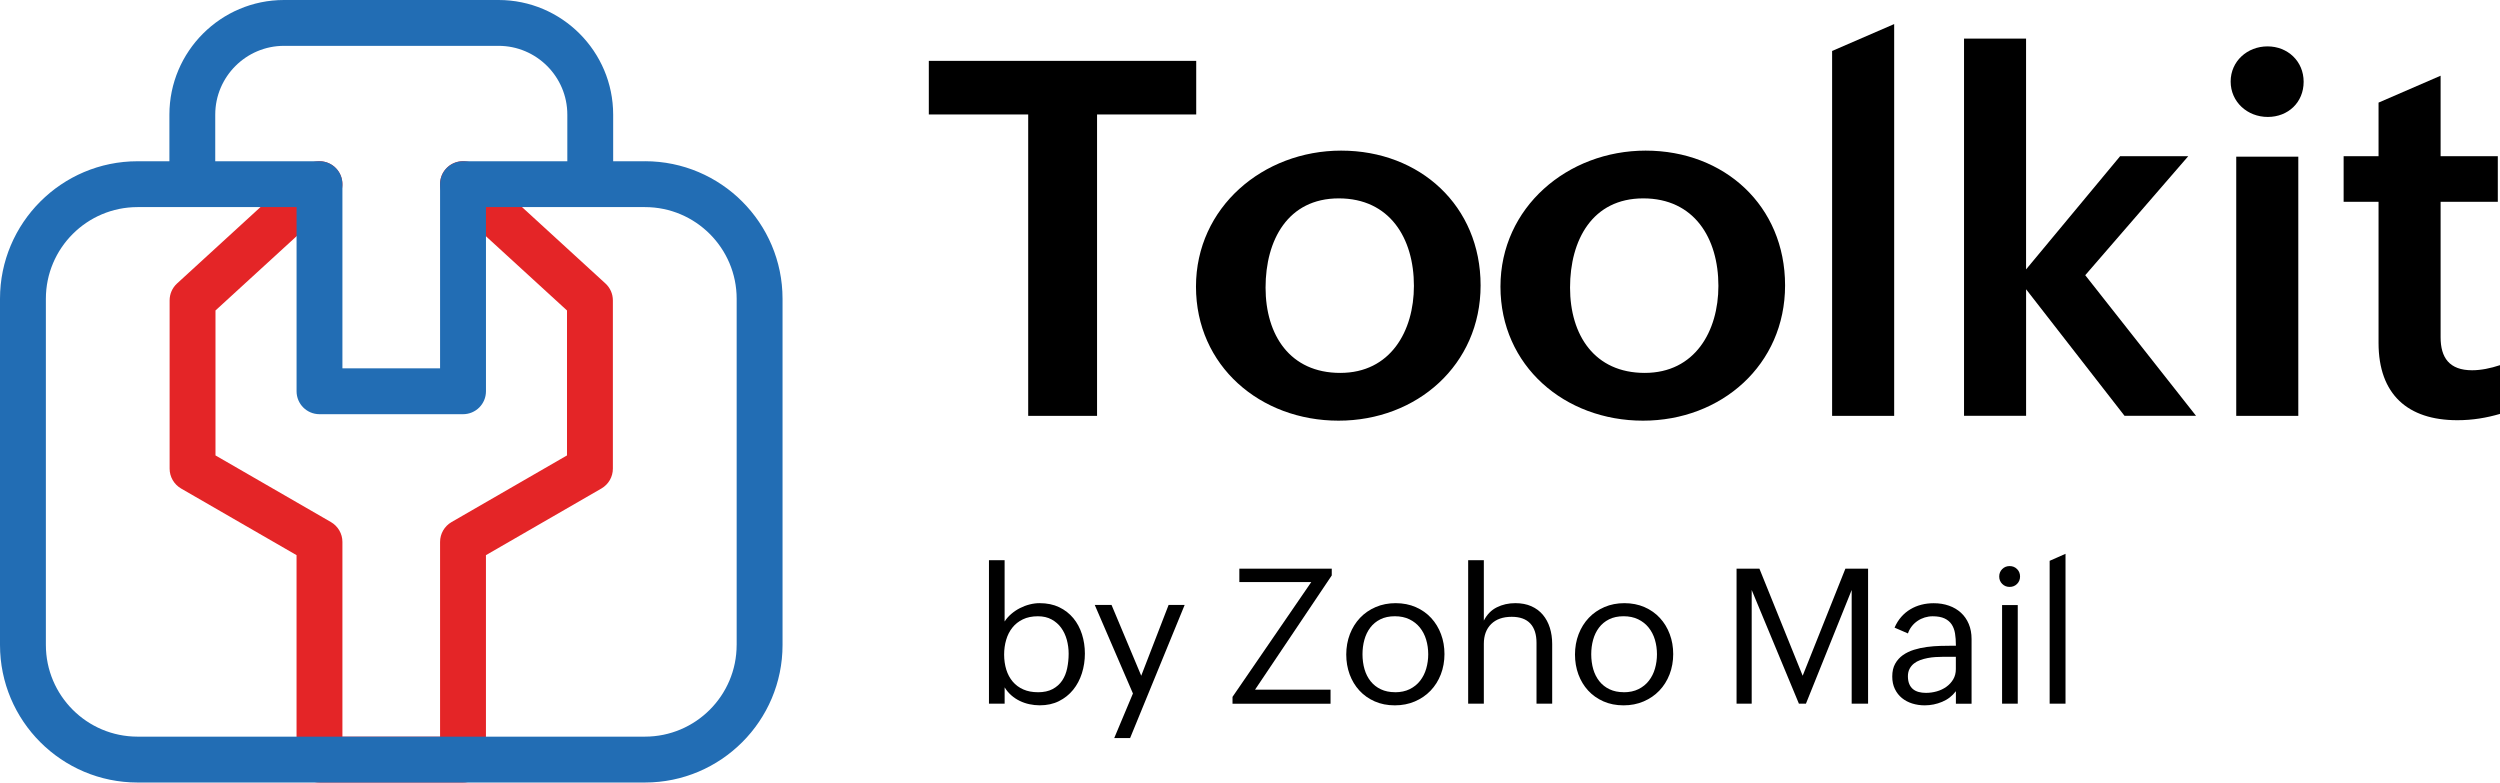 <?xml version="1.0" encoding="UTF-8"?>
<svg id="Layer_1" data-name="Layer 1" xmlns="http://www.w3.org/2000/svg" viewBox="0 0 926.5 290">
  <defs>
    <style>
      .cls-1 {
        fill: #e42527;
      }

      .cls-2 {
        fill: #226db4;
      }
    </style>
  </defs>
  <g>
    <path d="m381.06,42.43h-36.84v-19.86h99.1v19.86h-36.75v111.68h-25.52V42.43Z"/>
    <path d="m497.05,55.82c29.2,0,51.66,20.48,51.66,49.95s-23.63,50.13-52.65,50.13-52.83-20.3-52.83-49.68,24.89-50.4,53.82-50.4Zm26.95,50.13c0-17.7-8.98-32.43-27.85-32.43s-27.13,15.45-27.13,33.06,9.07,31.62,27.67,31.62,27.31-15.45,27.31-32.25Z"/>
    <path d="m609.89,55.82c29.2,0,51.66,20.48,51.66,49.95s-23.63,50.13-52.65,50.13-52.83-20.3-52.83-49.68,24.89-50.4,53.82-50.4Zm26.95,50.13c0-17.7-8.98-32.43-27.85-32.43s-27.13,15.45-27.13,33.06,9.07,31.62,27.67,31.62,27.31-15.45,27.31-32.25Z"/>
    <path d="m678.98,18.89l23-9.97v145.19h-23V18.89Z"/>
    <path d="m727.86,14.31h23v85.53l34.86-41.96h25.25l-38.18,44.11,41.06,52.11h-26.5l-36.48-46.9v46.9h-23V14.31Z"/>
    <path d="m840.34,17.19c7.46,0,13.39,5.48,13.39,13.12s-5.75,13.03-13.3,13.03-13.75-5.57-13.75-13.12,6.2-13.03,13.66-13.03Zm-11.59,40.88h23v96.04h-23V58.07Z"/>
    <path d="m926.5,153.39c-4.94,1.44-10.06,2.34-15.81,2.34-18.33,0-29.2-9.52-29.2-28.66v-52.29h-12.94v-16.89h12.94v-19.86l23-9.97v29.83h21.2v16.89h-21.2v50.22c0,7.55,3.23,12.22,11.68,12.22,3.23,0,6.83-.72,10.33-1.89v18.06Z"/>
  </g>
  <g>
    <path d="m366.5,207.6h5.81v22.73c.66-1.03,1.48-1.96,2.46-2.8.98-.84,2.04-1.56,3.2-2.15,1.15-.59,2.35-1.05,3.61-1.37,1.25-.32,2.48-.48,3.69-.48,2.76,0,5.18.5,7.26,1.5,2.09,1,3.83,2.36,5.25,4.07,1.41,1.71,2.48,3.7,3.2,5.96.72,2.27,1.08,4.66,1.08,7.16s-.37,4.99-1.11,7.31-1.82,4.36-3.25,6.12c-1.42,1.75-3.17,3.15-5.25,4.19-2.07,1.04-4.44,1.55-7.11,1.55-1.3,0-2.58-.14-3.84-.41-1.27-.27-2.46-.68-3.59-1.23-1.13-.55-2.17-1.24-3.13-2.08-.96-.84-1.78-1.82-2.46-2.94v6.05h-5.81v-53.18Zm18.12,48.95c2.19,0,4.02-.39,5.49-1.18,1.47-.79,2.64-1.83,3.52-3.14.88-1.31,1.5-2.83,1.86-4.56.36-1.73.55-3.54.55-5.43,0-1.75-.23-3.46-.68-5.13-.46-1.66-1.15-3.14-2.08-4.43-.93-1.29-2.12-2.32-3.55-3.11-1.44-.79-3.13-1.18-5.09-1.18-2.14,0-4,.38-5.57,1.14-1.57.76-2.87,1.79-3.9,3.09s-1.79,2.81-2.29,4.53c-.5,1.72-.75,3.54-.75,5.45s.27,3.86.8,5.57,1.33,3.18,2.38,4.43c1.05,1.24,2.35,2.21,3.91,2.9,1.56.7,3.37,1.04,5.42,1.04Z"/>
    <path d="m419.86,256.99l-14.15-32.81h6.22l11.01,26.25,10.15-26.25h5.95l-20.23,49.36h-5.88l6.94-16.54Z"/>
    <path d="m456.77,258.26l29.19-42.55h-26.66v-4.96h34.25v2.5l-28.44,42.35h27.99v5.2h-36.33v-2.53Z"/>
    <path d="m516.89,261.4c-2.73,0-5.21-.49-7.43-1.47-2.22-.98-4.11-2.32-5.67-4.02-1.56-1.7-2.76-3.69-3.61-5.98-.84-2.29-1.26-4.75-1.26-7.37s.45-5.23,1.35-7.55,2.15-4.33,3.76-6.03c1.61-1.7,3.54-3.03,5.79-4s4.73-1.45,7.42-1.45,5.22.49,7.45,1.47c2.23.98,4.14,2.32,5.71,4.03s2.79,3.71,3.64,6c.86,2.29,1.28,4.75,1.28,7.37s-.45,5.2-1.35,7.52-2.17,4.34-3.79,6.03c-1.63,1.7-3.57,3.03-5.83,4-2.26.97-4.74,1.45-7.45,1.45Zm.1-4.85c2.1,0,3.92-.39,5.47-1.16,1.55-.77,2.83-1.81,3.84-3.11s1.77-2.8,2.26-4.5c.49-1.7.74-3.47.74-5.31s-.26-3.72-.77-5.42c-.51-1.7-1.29-3.19-2.32-4.48-1.04-1.29-2.33-2.31-3.88-3.06-1.55-.75-3.35-1.13-5.4-1.13s-3.87.38-5.38,1.14c-1.52.76-2.76,1.79-3.74,3.09-.98,1.3-1.7,2.8-2.17,4.49-.47,1.7-.7,3.49-.7,5.38s.25,3.83.75,5.54c.5,1.71,1.26,3.2,2.27,4.46,1.01,1.27,2.27,2.26,3.78,2.97,1.5.72,3.26,1.08,5.26,1.08Z"/>
    <path d="m544.1,207.6h5.81v22.39c1.16-2.26,2.77-3.9,4.82-4.92s4.33-1.54,6.84-1.54c2.26,0,4.24.38,5.95,1.14,1.71.76,3.13,1.82,4.27,3.18,1.14,1.36,2,2.96,2.58,4.8.58,1.85.87,3.85.87,6.02v22.11h-5.81v-22.52c0-3.17-.78-5.57-2.32-7.21-1.55-1.64-3.84-2.46-6.87-2.46-3.26,0-5.79.89-7.61,2.68-1.81,1.79-2.72,4.23-2.72,7.33v22.18h-5.81v-53.18Z"/>
    <path d="m601.66,261.4c-2.73,0-5.21-.49-7.43-1.47-2.22-.98-4.11-2.32-5.67-4.02-1.56-1.7-2.76-3.69-3.61-5.98-.84-2.29-1.26-4.75-1.26-7.37s.45-5.23,1.35-7.55,2.15-4.33,3.76-6.03c1.61-1.7,3.54-3.03,5.79-4s4.73-1.45,7.42-1.45,5.22.49,7.45,1.47c2.23.98,4.14,2.32,5.71,4.03s2.79,3.71,3.64,6c.86,2.29,1.28,4.75,1.28,7.37s-.45,5.2-1.35,7.52-2.17,4.34-3.79,6.03c-1.63,1.7-3.57,3.03-5.83,4-2.26.97-4.74,1.45-7.45,1.45Zm.1-4.85c2.1,0,3.92-.39,5.47-1.16,1.55-.77,2.83-1.81,3.84-3.11s1.77-2.8,2.26-4.5c.49-1.7.74-3.47.74-5.31s-.26-3.72-.77-5.42c-.51-1.7-1.29-3.19-2.32-4.48-1.04-1.29-2.33-2.31-3.88-3.06-1.55-.75-3.35-1.13-5.4-1.13s-3.87.38-5.38,1.14c-1.52.76-2.76,1.79-3.74,3.09-.98,1.3-1.7,2.8-2.17,4.49-.47,1.7-.7,3.49-.7,5.38s.25,3.83.75,5.54c.5,1.71,1.26,3.2,2.27,4.46,1.01,1.27,2.27,2.26,3.78,2.97,1.5.72,3.26,1.08,5.26,1.08Z"/>
    <path d="m643.56,210.75h8.48l16.03,39.68,15.83-39.68h8.41v50.04h-6.08v-42.14l-16.95,42.14h-2.6l-17.5-42.14v42.14h-5.61v-50.04Z"/>
    <path d="m724.84,256.17c-1.32,1.75-3.02,3.07-5.09,3.93-2.07.87-4.23,1.3-6.46,1.3-1.62,0-3.16-.23-4.61-.68-1.46-.46-2.73-1.13-3.83-2.03s-1.97-2.02-2.61-3.35c-.65-1.33-.97-2.88-.97-4.63,0-1.87.36-3.45,1.08-4.73.72-1.29,1.68-2.35,2.87-3.2,1.2-.84,2.57-1.5,4.12-1.98,1.55-.48,3.15-.83,4.8-1.04,1.65-.22,3.29-.35,4.92-.39,1.63-.04,3.13-.07,4.49-.07h1.3v-.24c0-1.57-.11-3.01-.32-4.32-.22-1.31-.64-2.43-1.27-3.37-.63-.93-1.5-1.66-2.63-2.19-1.13-.52-2.59-.79-4.39-.79-1,0-1.98.15-2.94.44-.96.3-1.85.72-2.67,1.28s-1.54,1.23-2.15,2.02c-.62.79-1.08,1.66-1.4,2.62l-4.96-2.15c.66-1.53,1.49-2.85,2.48-3.98.99-1.13,2.11-2.07,3.37-2.82,1.25-.75,2.61-1.32,4.07-1.69,1.46-.38,2.98-.56,4.58-.56,2.05,0,3.94.3,5.66.91,1.72.6,3.2,1.48,4.44,2.61,1.24,1.14,2.21,2.53,2.9,4.17s1.04,3.5,1.04,5.57v23.99h-5.81v-4.61Zm-5.02-12.75c-.8,0-1.66.03-2.6.09-.93.06-1.88.18-2.82.36-.95.18-1.86.43-2.75.75-.89.32-1.67.75-2.34,1.28s-1.21,1.19-1.62,1.96c-.41.78-.62,1.7-.62,2.77s.17,2.07.5,2.85c.33.79.79,1.42,1.38,1.91.59.49,1.3.84,2.12,1.06.82.22,1.72.33,2.7.33,1.34,0,2.68-.19,4-.56,1.32-.38,2.51-.94,3.55-1.69,1.05-.75,1.9-1.67,2.55-2.77.65-1.09.97-2.36.97-3.79v-4.55h-5.02Z"/>
    <path d="m740.91,213.65c0-1.09.37-2.01,1.11-2.75s1.66-1.11,2.75-1.11,2.01.37,2.75,1.11c.74.74,1.11,1.66,1.11,2.75s-.37,2.01-1.11,2.75-1.66,1.11-2.75,1.11-2.01-.37-2.75-1.11c-.74-.74-1.11-1.66-1.11-2.75Zm1.06,10.6h5.81v36.54h-5.81v-36.54Z"/>
    <path d="m759.6,207.84l5.88-2.6v55.54h-5.88v-52.94Z"/>
  </g>
  <g>
    <path class="cls-1" d="m171.59,290h-53.19c-4.7,0-8.5-3.79-8.5-8.5v-75.76l-42.79-24.7c-2.63-1.53-4.25-4.33-4.25-7.36v-62.36c0-2.38.99-4.64,2.75-6.26l47.04-43.08c3.46-3.17,8.84-2.95,12.01.54,3.17,3.46,2.95,8.84-.54,12.01l-44.26,40.53v53.72l42.79,24.7c2.63,1.53,4.25,4.33,4.25,7.36v72.16h36.19v-72.16c0-3.03,1.61-5.83,4.25-7.36l42.79-24.7v-53.72l-44.29-40.55c-3.46-3.17-3.71-8.55-.54-12.01,3.17-3.46,8.55-3.71,12.01-.54l47.07,43.1c1.76,1.61,2.75,3.88,2.75,6.26v62.36c0,3.03-1.61,5.83-4.25,7.36l-42.79,24.7v75.76c0,4.7-3.79,8.5-8.5,8.5Z"/>
    <path class="cls-2" d="m239.02,59.76h-11.78v-17.28c0-23.42-19.06-42.48-42.48-42.48h-79.5c-23.42,0-42.48,19.06-42.48,42.48v17.28h-11.81C22.85,59.76,0,82.61,0,110.73v128.29c0,28.12,22.85,50.98,50.98,50.98h188.05c28.12,0,50.98-22.85,50.98-50.98V110.73c0-28.12-22.85-50.98-50.98-50.98Zm-159.25-17.28c0-14.05,11.44-25.49,25.49-25.49h79.5c14.05,0,25.49,11.44,25.49,25.49v17.28h-38.66c-4.7,0-8.5,3.79-8.5,8.5v68.25h-36.19v-68.25c0-4.7-3.79-8.5-8.5-8.5h-38.63v-17.28Zm193.23,196.54c0,18.75-15.24,33.98-33.98,33.98H50.98c-18.75,0-33.98-15.24-33.98-33.98V110.73c0-18.75,15.24-33.98,33.98-33.98h58.93v68.25c0,4.7,3.79,8.5,8.5,8.5h53.19c4.7,0,8.5-3.79,8.5-8.5v-68.25h58.93c18.75,0,33.98,15.24,33.98,33.98v128.29Z"/>
  </g>
</svg>